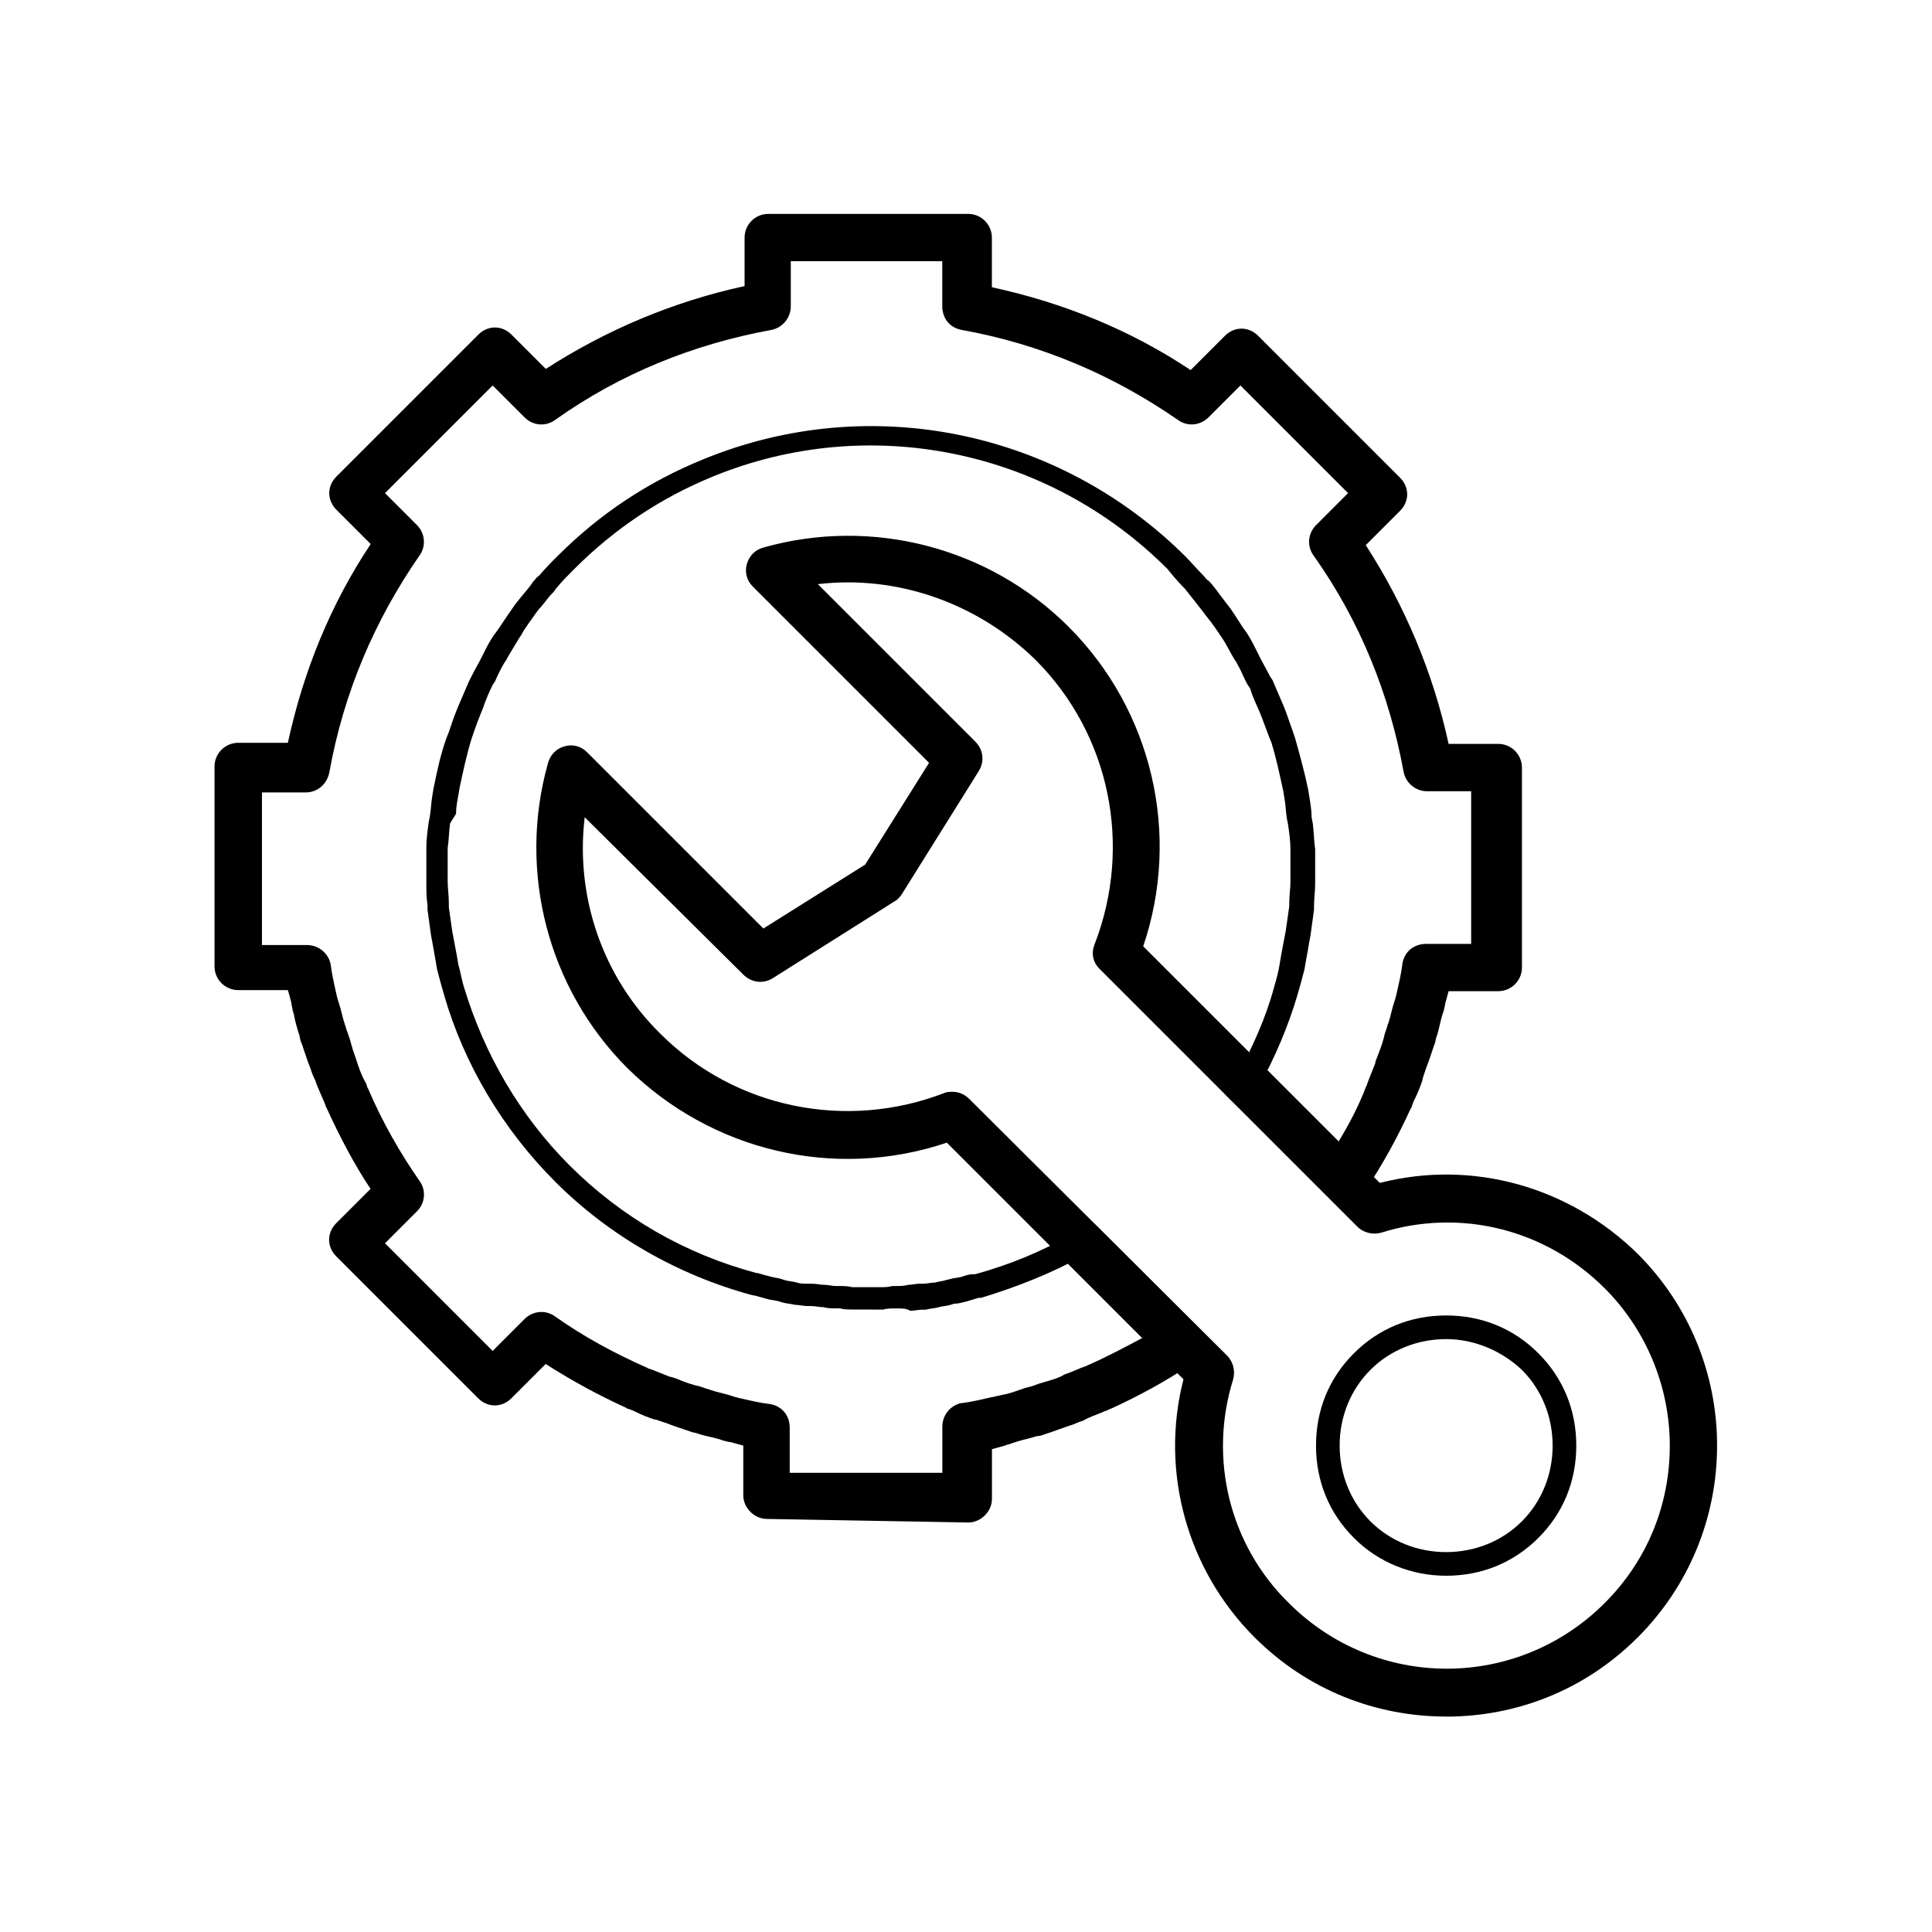 <svg viewBox="0 0 250 250" xmlns:xlink="http://www.w3.org/1999/xlink" version="1.1" xmlns="http://www.w3.org/2000/svg" data-sanitized-data-name="图层 1" data-name="图层 1" id="_图层_1">
  <defs>
    <style>
      .cls-1 {
        fill: #000;
      }

      .cls-1, .cls-2 {
        stroke-width: 0px;
      }

      .cls-2 {
        fill: none;
      }

      .cls-3 {
        clip-path: url(#clippath);
      }
    </style>
    <clipPath id="clippath">
      <rect height="194.7" width="194.47" y="27.65" x="27.76" class="cls-2"></rect>
    </clipPath>
  </defs>
  <g class="cls-3">
    <path d="M112.71,169.45h-2.3c-.61,0-1.23,0-1.68-.15h-.61c-.46,0-1.07,0-1.53-.15-.61,0-1.07-.15-1.68-.15h-.46c-.46,0-1.07-.15-1.53-.15-.61-.15-1.07-.15-1.68-.31l-.46-.15c-.46-.15-1.07-.15-1.53-.31-.61-.15-1.07-.31-1.68-.46h-.15c-9.65-2.6-18.53-7.66-25.57-14.7-6.74-6.74-11.79-15.16-14.39-24.19-.31-1.07-.61-2.14-.92-3.37l-.15-.92c-.15-.92-.31-1.68-.46-2.6l-.15-.77c-.15-1.07-.31-2.3-.46-3.37v-.61c-.15-.92-.15-1.84-.15-2.91v-4.44c0-1.07.15-2.3.31-3.37l.15-.77c.15-.92.15-1.68.31-2.6l.15-.92c.46-2.3.92-4.44,1.68-6.58l.31-.77c.31-.92.61-1.84.92-2.6l.31-.77,1.38-3.21.31-.61c.46-.92.92-1.68,1.38-2.6l.46-.92c.46-.92.92-1.68,1.53-2.45l.31-.46c.61-.92,1.23-1.84,1.99-2.91l.61-.77c.61-.77,1.22-1.38,1.68-2.14l.15-.15c.15-.15.31-.46.61-.61.92-1.07,1.68-1.84,2.45-2.6,5.51-5.51,11.79-9.65,18.99-12.56,21.44-8.73,45.78-3.67,62.16,12.56.77.77,1.53,1.68,2.45,2.6.15.15.31.46.61.61.77.77,1.22,1.53,1.84,2.3l.46.61c.77.92,1.38,1.99,1.99,2.91l.31.46c.61.77,1.07,1.68,1.53,2.6l.46.92c.46.92.92,1.68,1.38,2.6l.31.46,1.38,3.22.31.77c.31.92.61,1.68.92,2.6l.31.92c.61,2.14,1.23,4.44,1.68,6.58l.15.92c.15.92.31,1.84.31,2.76l.15.77c.15,1.07.15,2.3.31,3.37v4.44c0,.92-.15,1.99-.15,2.91v.46c-.15,1.07-.31,2.3-.46,3.37l-.15.77c-.15.92-.31,1.84-.46,2.6l-.15.92c-.31,1.23-.61,2.3-.92,3.37-1.23,4.13-2.91,8.12-5.05,11.94-.46.77-1.38.92-2.14.61-.77-.46-.92-1.38-.61-2.14,1.99-3.68,3.67-7.35,4.75-11.33.31-1.07.61-2.14.77-3.21l.15-.92c.15-.77.31-1.68.46-2.45l.15-.77.46-3.22v-.46c0-.92.15-1.84.15-2.76v-4.13c0-1.07-.15-2.14-.31-3.22l-.15-.77c-.15-.92-.15-1.68-.31-2.6l-.15-.92c-.46-2.14-.92-4.29-1.53-6.28l-.31-.77c-.31-.77-.61-1.68-.92-2.45l-.31-.77c-.46-1.07-.92-1.99-1.23-3.06l-.31-.46c-.46-.77-.77-1.68-1.22-2.45-.15-.31-.31-.61-.46-.77-.46-.77-.92-1.68-1.38-2.45l-.31-.46c-.61-.92-1.23-1.84-1.99-2.76l-.46-.61c-.61-.77-1.07-1.38-1.68-2.14l-.61-.77c-.92-.92-1.68-1.84-2.3-2.6-15.46-15.46-38.58-20.21-58.79-11.94-6.74,2.76-12.71,6.74-17.91,11.94-.77.77-1.53,1.53-2.3,2.45-.15.15-.31.46-.46.61l-.15.15c-.61.61-1.07,1.38-1.68,1.99l-.46.61c-.61.92-1.38,1.84-1.84,2.76l-.31.46-1.38,2.3c-.15.31-.31.61-.46.77-.46.77-.92,1.68-1.23,2.45l-.31.46c-.46.92-.92,1.99-1.22,2.91l-.31.77c-.31.77-.61,1.53-.92,2.45l-.31.92c-.61,1.99-1.07,4.13-1.53,6.28l-.15.92c-.15.77-.31,1.68-.31,2.45l-.77,1.23c-.15,1.07-.15,2.14-.31,3.21v4.29c0,.92.15,1.84.15,2.76v.61l.46,3.22.15.77c.15.77.31,1.68.46,2.45l.15.92c.31,1.07.46,2.14.77,3.06,2.6,8.57,7.2,16.54,13.63,22.97,6.74,6.74,15,11.48,24.19,13.93h.15c.46.15,1.07.31,1.68.46.46.15.92.15,1.38.31l.46.15c.46.15,1.07.15,1.53.31.46.15.92.15,1.53.15h.46c.61,0,1.07.15,1.68.15.46,0,.92.15,1.38.15h.46c.61,0,1.07,0,1.68.15h3.67c.46,0,.92,0,1.53-.15h.46c.46,0,1.07,0,1.53-.15.46,0,1.07-.15,1.53-.15h.46c.46,0,1.07-.15,1.53-.15.46-.15.92-.15,1.38-.31l.61-.15c.46-.15,1.07-.15,1.53-.31.46-.15.92-.31,1.38-.31h.31c4.44-1.23,8.57-2.91,12.56-5.21.77-.46,1.68-.15,2.14.61.46.77.15,1.68-.61,2.14-4.13,2.3-8.73,4.13-13.32,5.51h-.31c-.46.15-1.07.31-1.53.46-.61.15-1.07.31-1.68.31l-.46.15c-.46.15-1.07.15-1.53.31-.61.15-1.07.15-1.68.31h-.46c-.46,0-1.07.15-1.53.15-.46-.31-1.07-.31-1.53-.31h-.46c-.46,0-1.07,0-1.53.15h-1.53ZM112.71,169.45" class="cls-1"></path>
    <path d="M99.24,196.55c-.77,0-1.53-.31-2.14-.92-.61-.61-.92-1.38-.92-2.14v-6.43c-.61-.15-1.07-.31-1.68-.46-.31,0-.61-.15-.77-.15l-.46-.15c-.92-.31-1.99-.46-2.91-.77-.31-.15-.77-.15-1.07-.31l-.46-.15c-.92-.31-1.84-.61-2.6-.92l-1.38-.46h-.15c-.92-.31-1.68-.61-2.6-1.07l-.31-.15c-.15,0-.31-.15-.46-.15s-.31-.15-.31-.15c-3.67-1.68-7.04-3.52-10.41-5.67l-4.44,4.44c-1.23,1.23-3.06,1.23-4.29,0l-18.37-18.37c-1.23-1.23-1.23-3.06,0-4.29l4.44-4.44c-2.14-3.21-3.98-6.74-5.66-10.41,0-.15-.15-.15-.15-.31s-.15-.31-.15-.46l-.15-.31c-.31-.77-.77-1.68-1.07-2.6-.31-.61-.46-1.07-.61-1.53-.31-.77-.61-1.68-.92-2.6l-.15-.46c-.15-.31-.31-.77-.31-1.07-.31-.92-.61-1.99-.77-2.91l-.15-.46c0-.31-.15-.61-.15-.92-.15-.61-.31-1.22-.46-1.68h-6.43c-1.68,0-3.06-1.38-3.06-3.06v-25.88c0-1.68,1.38-3.06,3.06-3.06h6.43c1.99-9.19,5.51-17.91,10.72-25.72l-4.44-4.44c-1.23-1.23-1.23-3.06,0-4.29l18.37-18.37c1.23-1.23,3.06-1.23,4.29,0l4.44,4.44c7.81-5.05,16.54-8.73,25.72-10.72v-6.28c0-1.68,1.38-3.06,3.06-3.06h25.88c1.68,0,3.06,1.38,3.06,3.06v6.43c9.19,1.99,17.91,5.51,25.72,10.72l4.44-4.44c1.23-1.23,3.06-1.23,4.29,0l18.37,18.37c.61.61.92,1.38.92,2.14s-.31,1.53-.92,2.14l-4.44,4.44c5.05,7.81,8.73,16.54,10.72,25.72h6.43c1.68,0,3.06,1.38,3.06,3.06v25.88c0,1.68-1.38,3.06-3.06,3.06h-6.43c-.15.61-.31,1.07-.46,1.68,0,.31-.15.61-.15.77l-.15.46c-.31.92-.46,1.99-.77,2.91-.15.31-.15.77-.31,1.07l-.15.46c-.31.92-.61,1.84-.92,2.6l-.46,1.38v.15c-.31.92-.61,1.68-1.07,2.6l-.15.31c0,.15-.15.31-.15.46s-.15.31-.15.31c-1.68,3.67-3.67,7.35-5.97,10.72-.46.77-1.38,1.23-2.3,1.38-.92.15-1.84-.31-2.45-.92l-13.17-12.86c-1.23-1.23-1.23-3.06,0-4.29,1.23-1.22,3.06-1.22,4.29,0l10.26,10.26c1.38-2.3,2.6-4.59,3.52-7.04,0-.15.15-.15.15-.31s.15-.31.15-.46l.92-2.3v-.15c.15-.46.31-.77.46-1.22.31-.77.61-1.68.77-2.45l.15-.46c.15-.31.15-.61.31-.92.31-.92.46-1.84.77-2.76l.15-.46c0-.15.15-.46.15-.61.31-1.38.61-2.6.77-3.98.31-1.53,1.53-2.45,3.06-2.45h5.82v-19.75h-5.67c-1.53,0-2.76-1.07-3.06-2.45-1.84-10.1-5.66-19.6-11.64-28.02-.92-1.23-.77-2.91.31-3.98l4.13-4.13-13.93-13.93-4.13,4.13c-1.07,1.07-2.76,1.23-3.98.31-8.42-5.82-17.76-9.8-28.02-11.64-1.53-.31-2.45-1.53-2.45-3.06v-5.82h-19.6v5.82c0,1.53-1.07,2.76-2.45,3.06-10.11,1.84-19.6,5.66-28.02,11.64-1.23.92-2.91.77-3.98-.31l-4.13-4.13-13.93,13.93,4.13,4.13c1.07,1.07,1.22,2.76.31,3.98-5.82,8.42-9.8,17.76-11.64,28.02-.31,1.53-1.53,2.6-3.06,2.6h-5.66v19.75h5.82c1.53,0,2.76,1.07,3.06,2.45.15,1.22.46,2.6.77,3.98,0,.15.15.46.15.61l.15.46c.31.92.46,1.84.77,2.76.15.31.15.61.31.92l.15.46c.31.77.46,1.68.77,2.45l.46,1.38c.31.92.61,1.68,1.07,2.45l.15.46c0,.15.15.15.15.31,1.84,4.29,4.13,8.27,6.58,11.79.92,1.23.77,2.91-.31,3.98l-4.13,4.13,13.93,13.93,4.13-4.13c1.07-1.07,2.76-1.23,3.98-.31,3.67,2.6,7.66,4.75,11.79,6.58.15,0,.15.15.31.15s.31.15.46.15l2.3.92h.15c.46.15.92.31,1.23.46.77.31,1.68.61,2.45.77l.46.15c.31.15.61.15.92.31.92.31,1.84.46,2.76.77l.46.15c.15,0,.46.15.61.15,1.38.31,2.6.61,3.98.77,1.53.31,2.45,1.53,2.45,3.06v5.82h19.75v-5.97c0-1.53,1.07-2.76,2.45-3.06h.15c1.23-.15,2.45-.46,3.83-.77.31,0,.46-.15.77-.15l.61-.15c.92-.15,1.68-.46,2.6-.77.31-.15.61-.15,1.07-.31l.46-.15c.77-.31,1.53-.46,2.45-.77.46-.15.92-.31,1.38-.61.92-.31,1.53-.61,2.3-.92.15,0,.31-.15.46-.15s.15-.15.31-.15c2.45-1.07,4.75-2.3,7.04-3.52l-10.26-10.26c-1.22-1.23-1.22-3.06,0-4.29,1.23-1.23,3.06-1.23,4.29,0l13.01,13.02c.61.61.92,1.53.92,2.45-.15.92-.61,1.68-1.38,2.3-3.37,2.3-7.04,4.29-10.72,5.97-.15,0-.31.15-.31.15-.15,0-.31.15-.46.15l-.31.15c-.77.31-1.68.61-2.45,1.07-.61.15-1.07.46-1.68.61-.92.31-1.68.61-2.6.92l-.46.15c-.46.15-.77.31-1.23.31-.92.31-1.84.46-2.76.77l-.46.15c-.31.15-.61.15-.92.31-.61.15-1.07.31-1.68.46v6.43c0,.77-.31,1.53-.92,2.14-.61.61-1.38.92-2.14.92l-26.03-.46ZM99.24,196.55" class="cls-1"></path>
  </g>
  <path d="M187.13,222.12c-9.03,0-17.91-3.37-24.8-10.26-8.73-8.73-12.25-21.44-9.19-33.38l-30.62-30.62c-14.55,4.9-30.47,1.07-41.34-9.65-10.26-10.26-14.24-25.42-10.26-39.5.31-1.07,1.07-1.84,2.14-2.14,1.07-.31,2.14,0,2.91.77l22.81,22.81,13.17-8.27,8.27-13.17-22.81-22.81c-.77-.77-1.07-1.84-.77-2.91.31-1.07,1.07-1.84,2.14-2.14,14.09-3.98,29.24,0,39.5,10.26,10.87,10.87,14.55,26.95,9.65,41.34l30.62,30.62c11.94-3.06,24.5.46,33.38,9.19,6.58,6.58,10.26,15.46,10.26,24.8s-3.67,18.22-10.26,24.81c-6.89,6.89-15.77,10.26-24.81,10.26h0ZM123.28,141.28c.77,0,1.53.31,2.14.92l33.38,33.23c.77.77,1.07,1.99.77,3.06-3.21,10.26-.46,21.44,7.2,28.94,11.33,11.33,29.55,11.33,40.88,0,5.51-5.51,8.42-12.71,8.42-20.36s-3.06-15-8.42-20.36c-7.66-7.66-18.68-10.41-28.94-7.2-1.07.31-2.3,0-3.06-.77l-33.38-33.38c-.92-.92-1.07-2.14-.61-3.22,4.9-12.71,1.99-27.1-7.66-36.75-7.5-7.35-17.91-11.02-28.17-9.8l20.36,20.36c1.07,1.07,1.23,2.6.46,3.83l-9.95,15.92c-.31.46-.61.77-.92.92l-15.77,9.95c-1.22.77-2.76.61-3.83-.46l-20.52-20.36c-1.23,10.26,2.3,20.67,9.8,28.02,9.65,9.65,24.04,12.56,36.75,7.66.31-.15.77-.15,1.07-.15h0ZM123.28,141.28" class="cls-1"></path>
  <path d="M187.13,203.9c-4.44,0-8.73-1.68-11.94-4.9-3.22-3.22-4.9-7.35-4.9-11.94s1.68-8.73,4.9-11.94c3.22-3.22,7.35-4.9,11.94-4.9s8.73,1.68,11.94,4.9c3.22,3.22,4.9,7.35,4.9,11.94s-1.68,8.73-4.9,11.94c-3.22,3.22-7.35,4.9-11.94,4.9h0ZM187.13,173.28c-3.67,0-7.2,1.38-9.8,3.98-2.6,2.6-3.98,6.12-3.98,9.8s1.38,7.2,3.98,9.8c2.6,2.6,6.12,3.98,9.8,3.98s7.2-1.38,9.8-3.98,3.98-6.12,3.98-9.8-1.38-7.2-3.98-9.8c-2.6-2.45-6.12-3.98-9.8-3.98h0ZM187.13,173.28" class="cls-1"></path>
</svg>